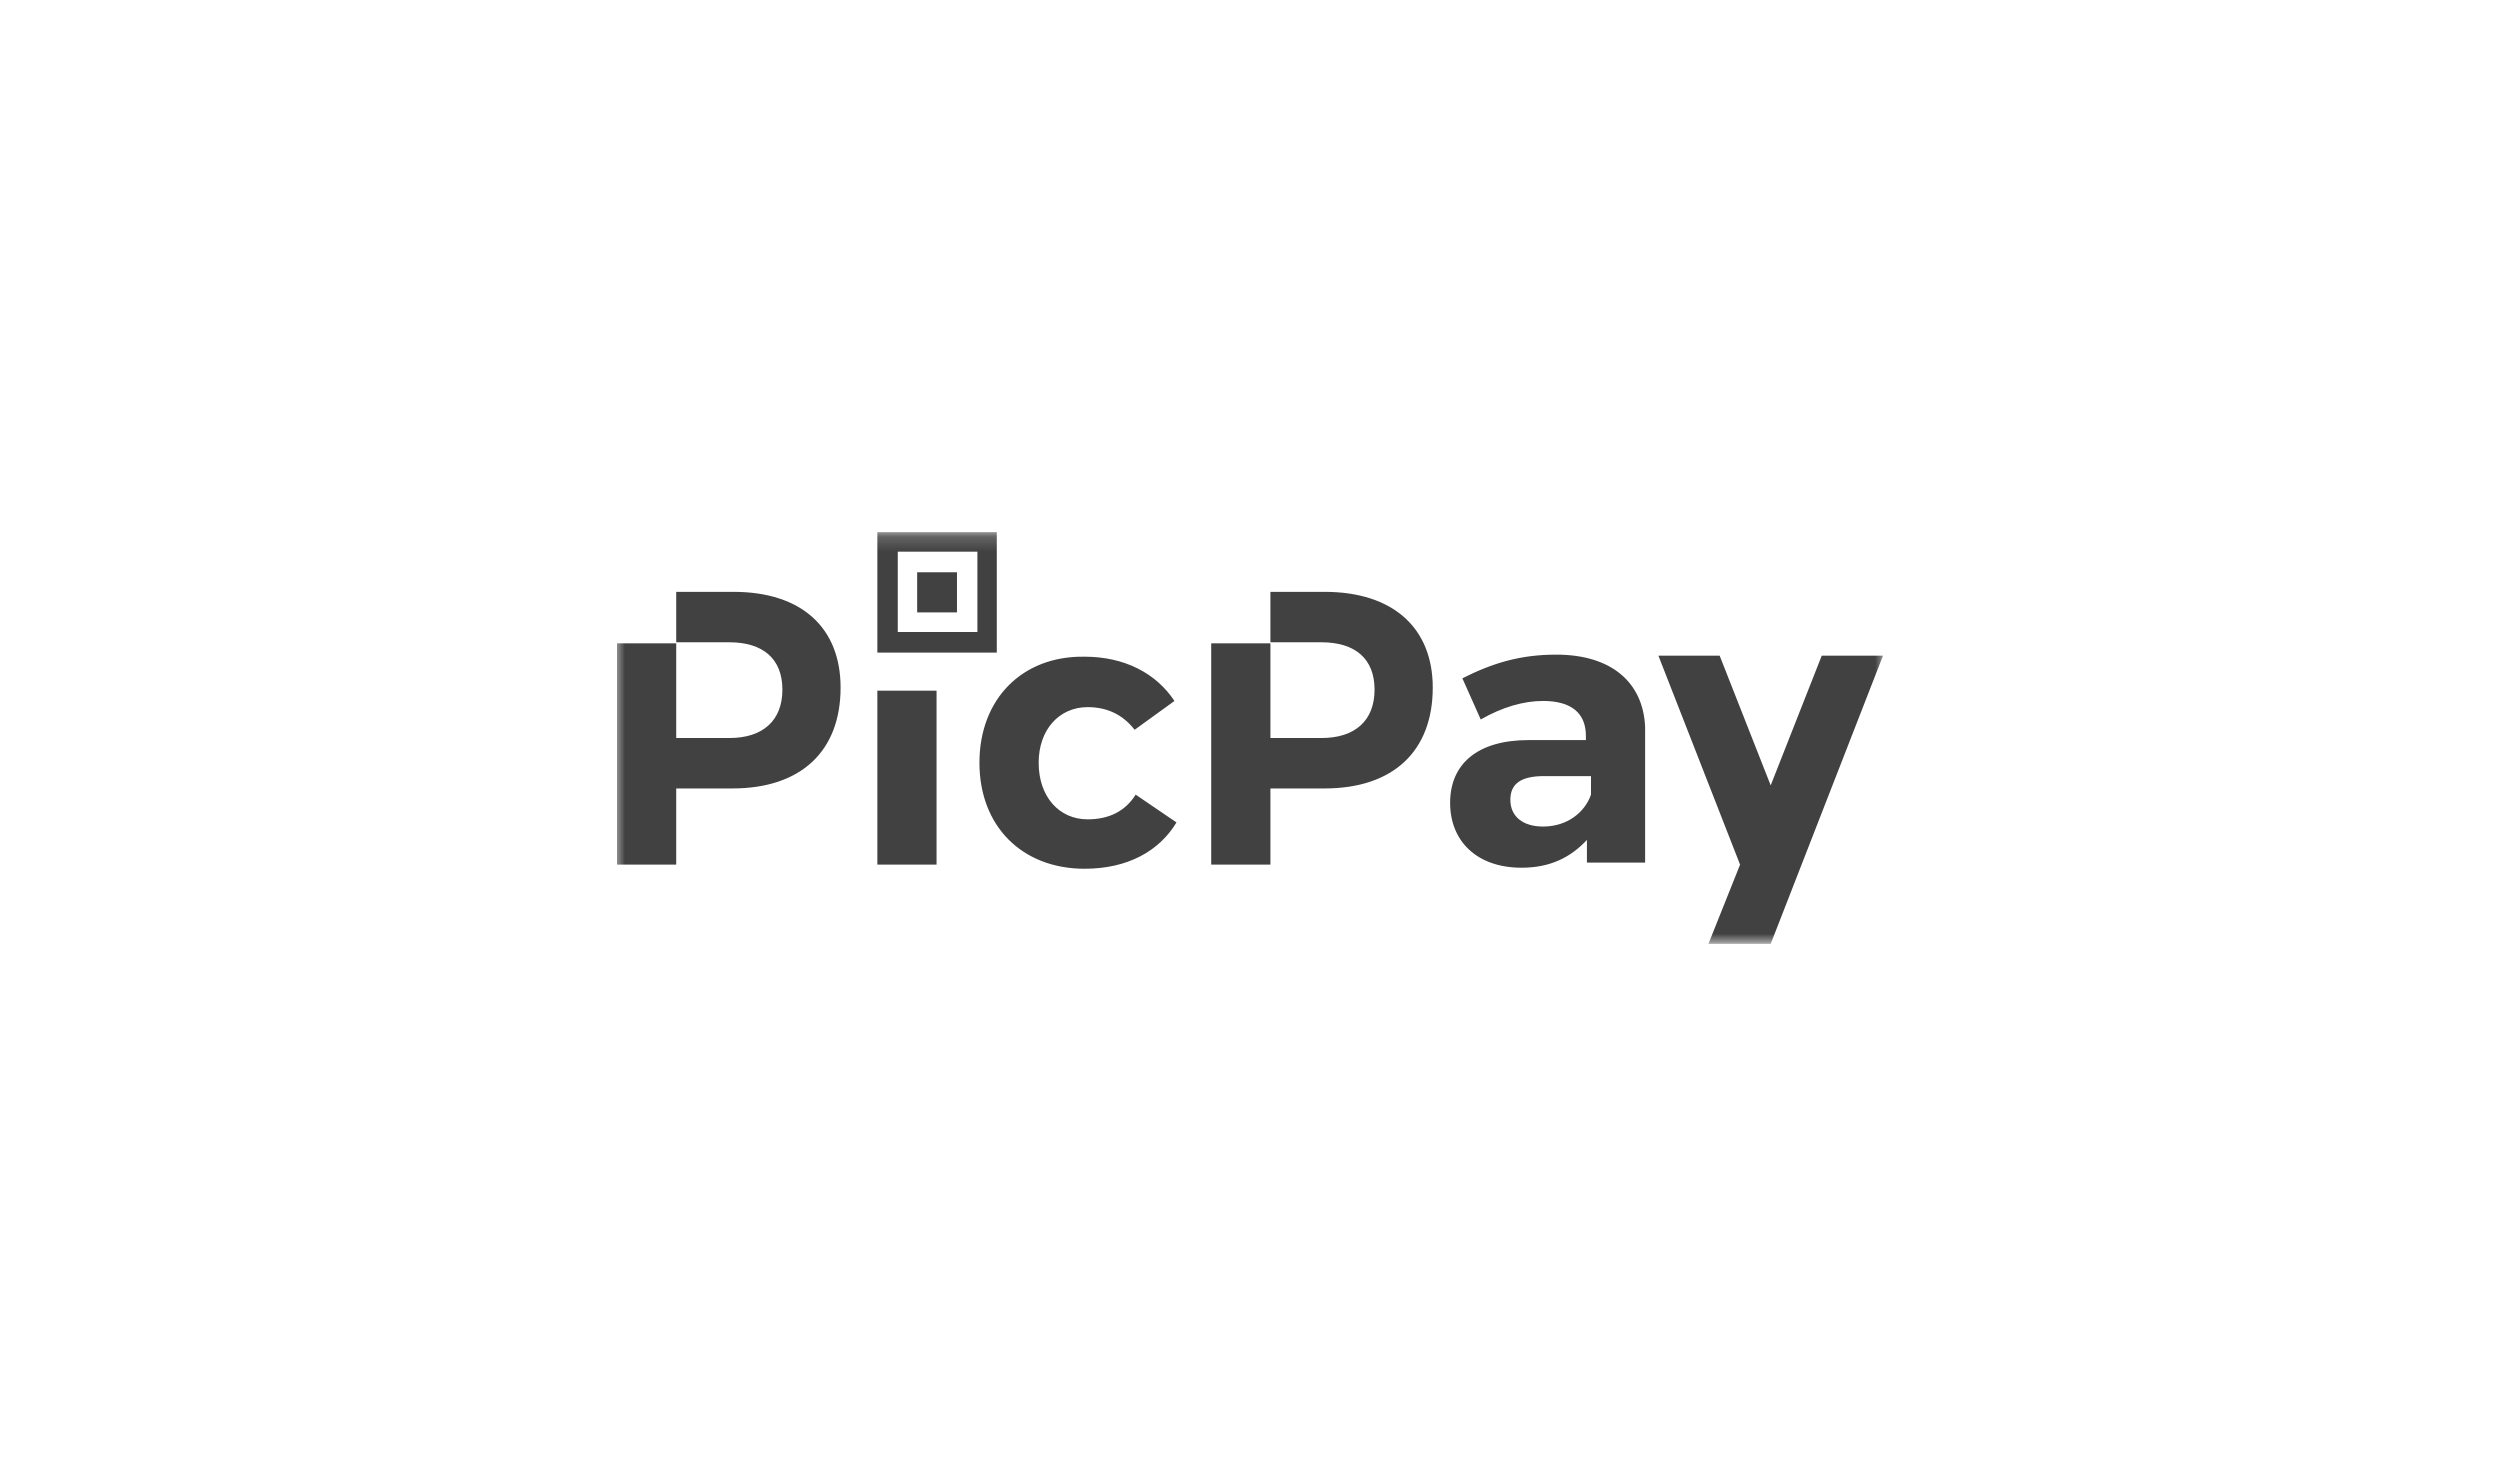 <svg width="170" height="100" viewBox="0 0 170 100" fill="none" xmlns="http://www.w3.org/2000/svg">
<mask id="mask0_1136_664" style="mask-type:luminance" maskUnits="userSpaceOnUse" x="41" y="36" width="88" height="29">
<path d="M41.751 36.185H128.249V64.185H41.751V36.185Z" fill="white"/>
</mask>
<g mask="url(#mask0_1136_664)">
<path d="M59.66 58.795H63.686V46.965H59.66V58.795ZM65.075 38.915H62.367V41.645H65.075V38.915ZM49.87 40.245H45.983V43.675H49.593C51.884 43.675 53.203 44.795 53.203 46.895C53.203 48.995 51.884 50.185 49.593 50.185H45.983V43.745H41.956V58.795H45.983V53.615H49.801C54.453 53.615 57.16 51.095 57.16 46.755C57.16 42.695 54.522 40.245 49.87 40.245ZM67.782 36.185H59.66V44.375H67.782V36.185ZM66.463 42.975H61.048V37.515H66.463V42.975ZM90.068 40.245H86.388V43.675H89.86C92.151 43.675 93.47 44.795 93.47 46.895C93.47 48.995 92.151 50.185 89.86 50.185H86.389V43.745H82.362V58.795H86.389V53.615H90.068C94.72 53.615 97.427 51.095 97.427 46.755C97.427 42.695 94.72 40.245 90.068 40.245ZM123.879 44.585L120.407 53.405L116.936 44.585H112.771L118.325 58.795L116.172 64.185H120.407L128.044 44.585H123.879ZM105.828 44.515C103.398 44.515 101.524 45.075 99.441 46.125L100.69 48.925C102.148 48.085 103.606 47.665 104.925 47.665C106.869 47.665 107.841 48.505 107.841 50.045V50.325H103.953C100.482 50.325 98.608 51.935 98.608 54.595C98.608 57.185 100.413 59.005 103.467 59.005C105.411 59.005 106.8 58.305 107.911 57.115V58.655H111.868V49.415C111.729 46.405 109.577 44.515 105.828 44.515ZM108.188 54.035C107.772 55.225 106.592 56.205 104.925 56.205C103.537 56.205 102.704 55.505 102.704 54.385C102.704 53.265 103.467 52.775 104.995 52.775H108.188V54.035ZM73.961 55.715C72.017 55.715 70.629 54.175 70.629 51.865C70.629 49.625 72.017 48.085 73.961 48.085C75.35 48.085 76.391 48.645 77.155 49.625L79.863 47.665C78.613 45.775 76.461 44.655 73.753 44.655C69.518 44.585 66.602 47.525 66.602 51.865C66.602 56.205 69.518 59.075 73.753 59.075C76.669 59.075 78.821 57.885 80.001 55.925L77.224 54.035C76.53 55.155 75.419 55.715 73.961 55.715Z" fill="#414141"/>
</g>
</svg>
